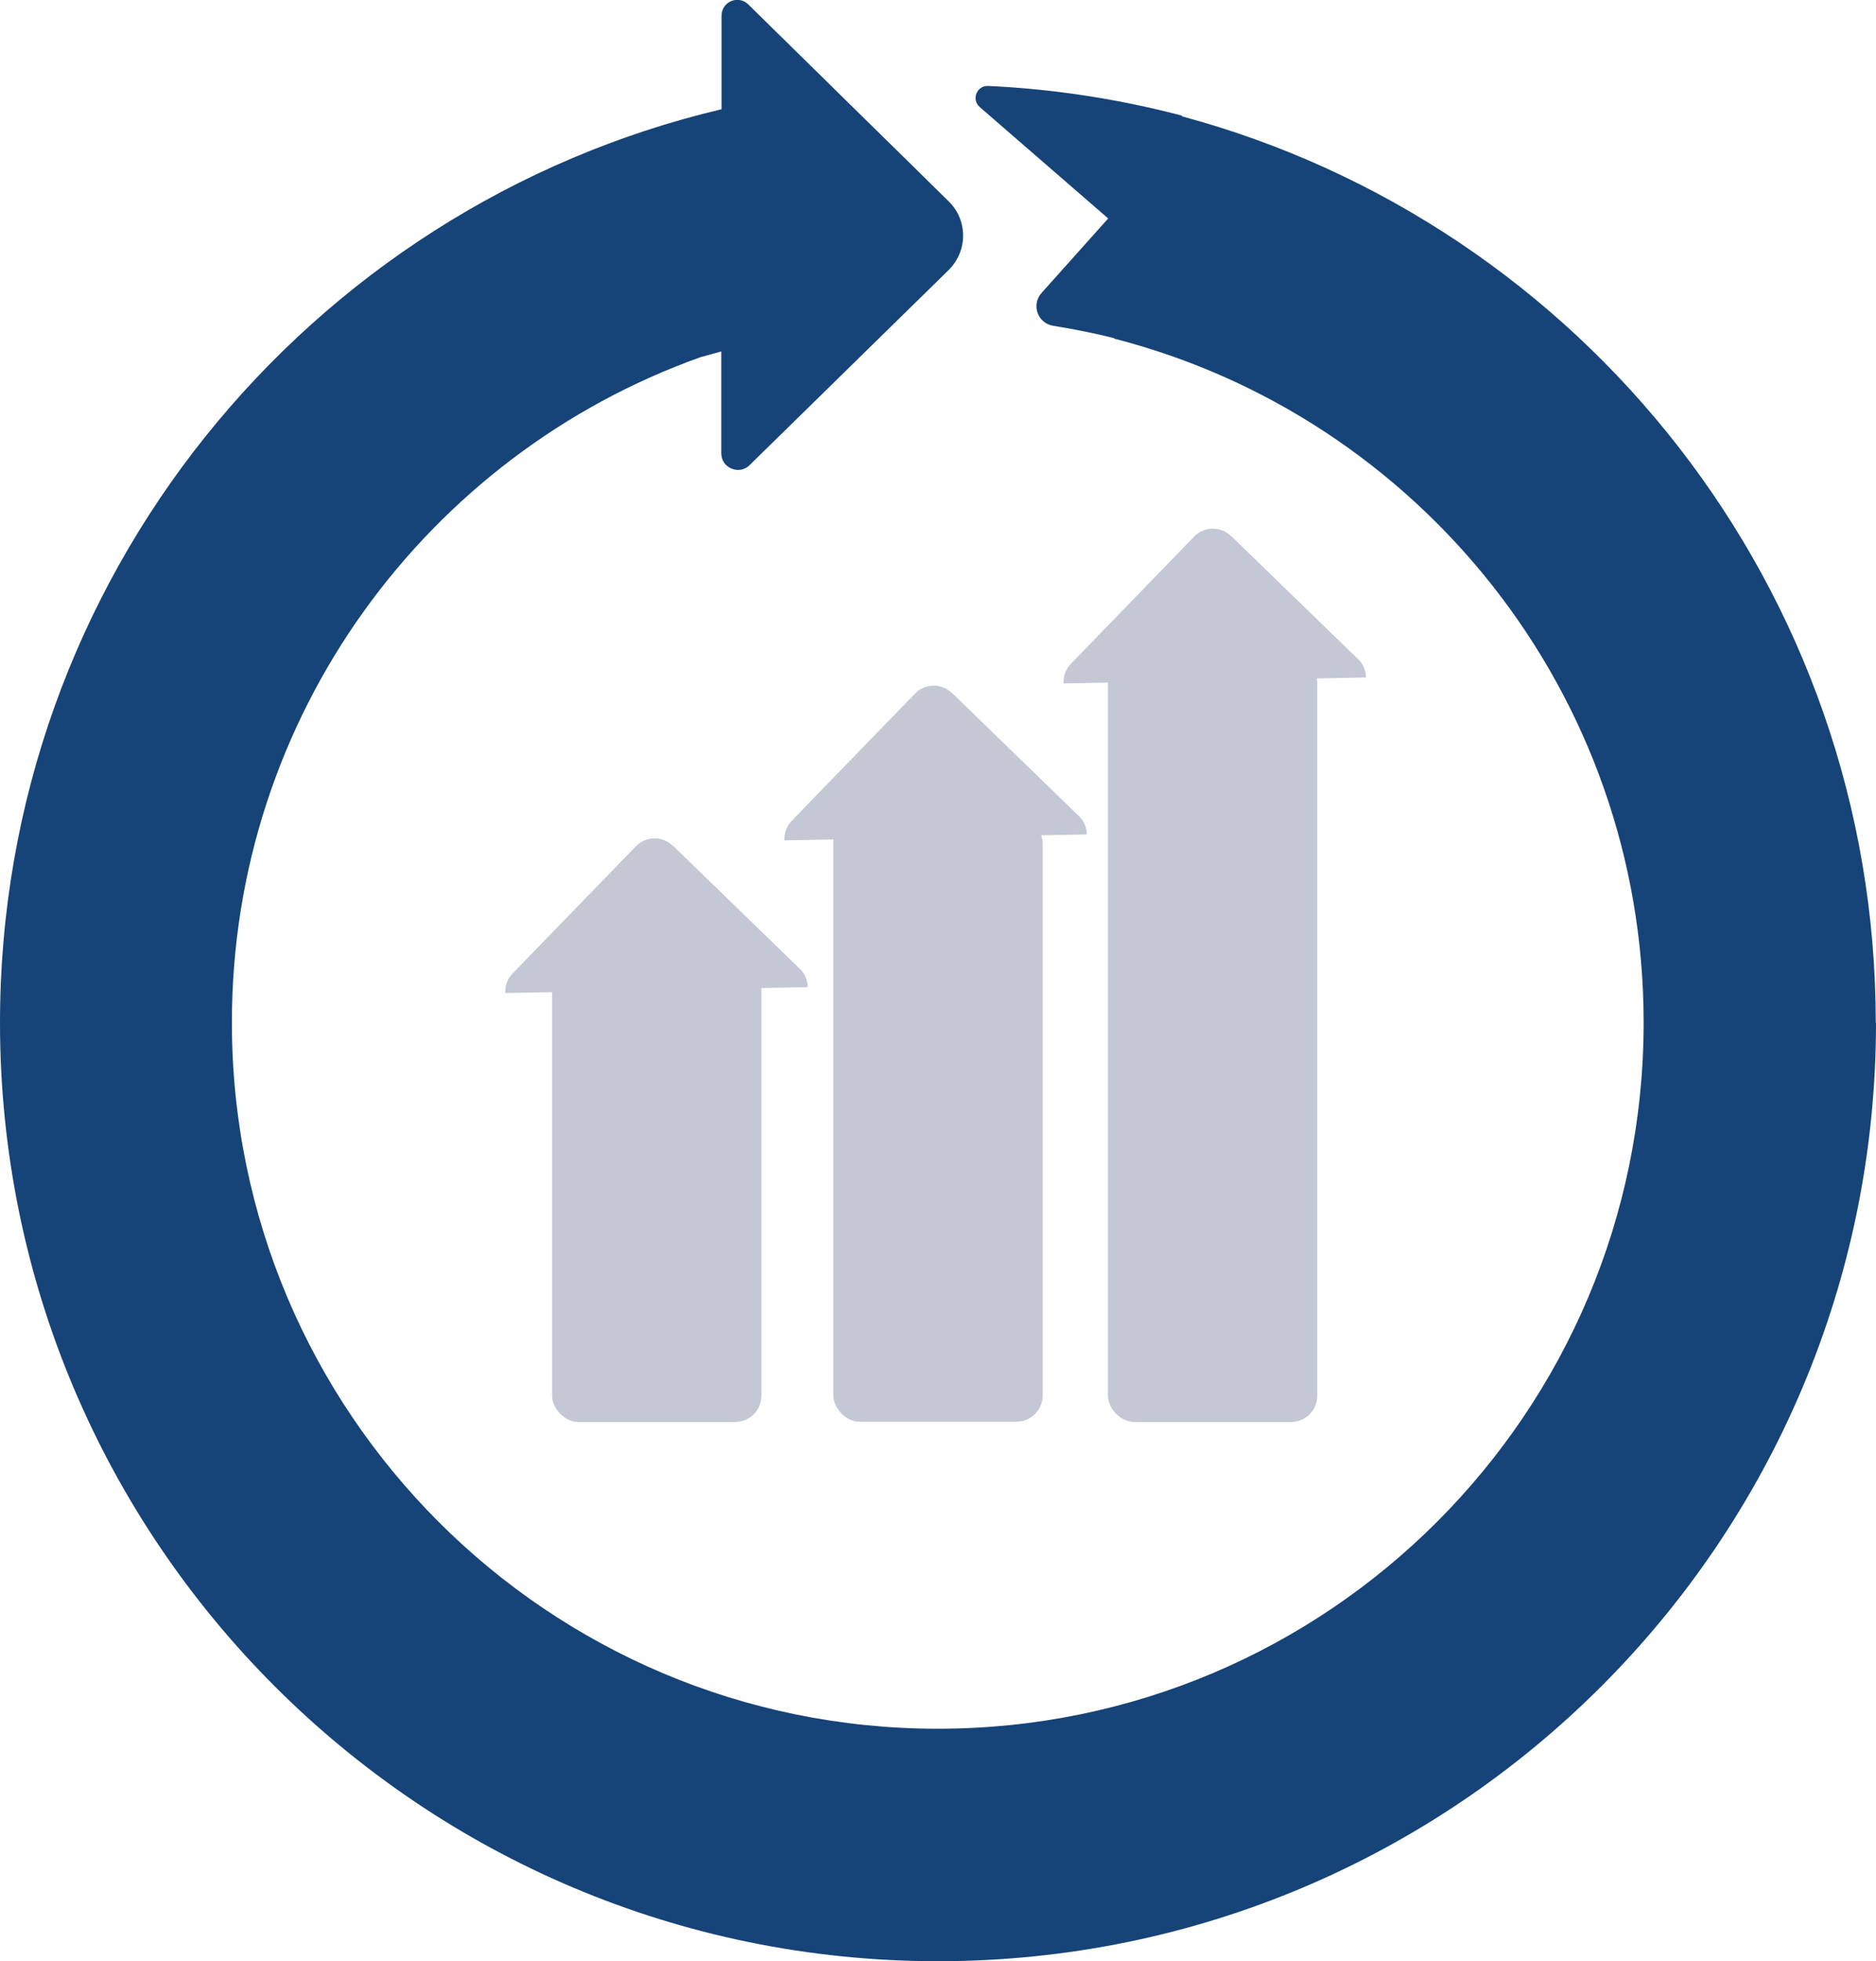 <?xml version="1.0" encoding="UTF-8"?><svg id="uuid-0d0e835b-1894-48f5-9fd6-9a6596170246" xmlns="http://www.w3.org/2000/svg" viewBox="0 0 79.04 82.58"><defs><style>.uuid-656dc874-22f7-43c4-822c-29a9ec2d94b1{fill:#c3c8d4;}.uuid-83248237-5e31-4e84-8265-1c308cd0a8bb{fill:#164478;}</style></defs><path class="uuid-83248237-5e31-4e84-8265-1c308cd0a8bb" d="M79.04,43.07c0,21.83-17.69,39.52-39.52,39.52S0,64.89,0,43.07C0,24.38,12.97,8.72,30.4,4.6V.66c0-.59,.71-.89,1.13-.47l3.31,3.25,.66,.65,3.16,3.1,1.31,1.29c.81,.79,.81,2.09,0,2.89l-2.49,2.44-5.9,5.78c-.44,.43-1.19,.12-1.19-.5v-4.29h0c-.29,.08-.58,.16-.87,.24-11.51,4.1-19.75,15.1-19.75,28.02,0,16.42,13.31,29.74,29.74,29.74s29.74-13.31,29.74-29.74c0-13.86-9.48-25.51-22.31-28.8v-.02c-.84-.21-1.7-.38-2.56-.52-.66-.1-.94-.88-.5-1.38l2.81-3.14-5.41-4.69c-.37-.32-.12-.92,.36-.89,2.8,.13,5.53,.56,8.16,1.25v.03c16.84,4.53,29.23,19.9,29.23,38.17Z"/><rect class="uuid-656dc874-22f7-43c4-822c-29a9ec2d94b1" x="35.11" y="34.4" width="8.82" height="25.47" rx="1.1" ry="1.1"/><rect class="uuid-656dc874-22f7-43c4-822c-29a9ec2d94b1" x="46.68" y="27.65" width="8.82" height="32.23" rx="1.1" ry="1.1"/><rect class="uuid-656dc874-22f7-43c4-822c-29a9ec2d94b1" x="23.26" y="40.56" width="8.82" height="19.32" rx="1.1" ry="1.1"/><path class="uuid-656dc874-22f7-43c4-822c-29a9ec2d94b1" d="M28.35,35.61l5.35,5.19c.22,.21,.33,.49,.33,.77l-12.74,.25c-.02-.3,.09-.6,.31-.83l5.19-5.35c.42-.44,1.12-.45,1.56-.02Z"/><path class="uuid-656dc874-22f7-43c4-822c-29a9ec2d94b1" d="M40.11,29.18l5.35,5.19c.22,.21,.33,.49,.33,.77l-12.74,.25c-.02-.3,.09-.6,.31-.83l5.19-5.35c.42-.44,1.12-.45,1.56-.02Z"/><path class="uuid-656dc874-22f7-43c4-822c-29a9ec2d94b1" d="M51.87,22.57l5.35,5.19c.22,.21,.33,.49,.33,.77l-12.74,.25c-.02-.3,.09-.6,.31-.83l5.19-5.35c.42-.44,1.12-.45,1.56-.02Z"/></svg>